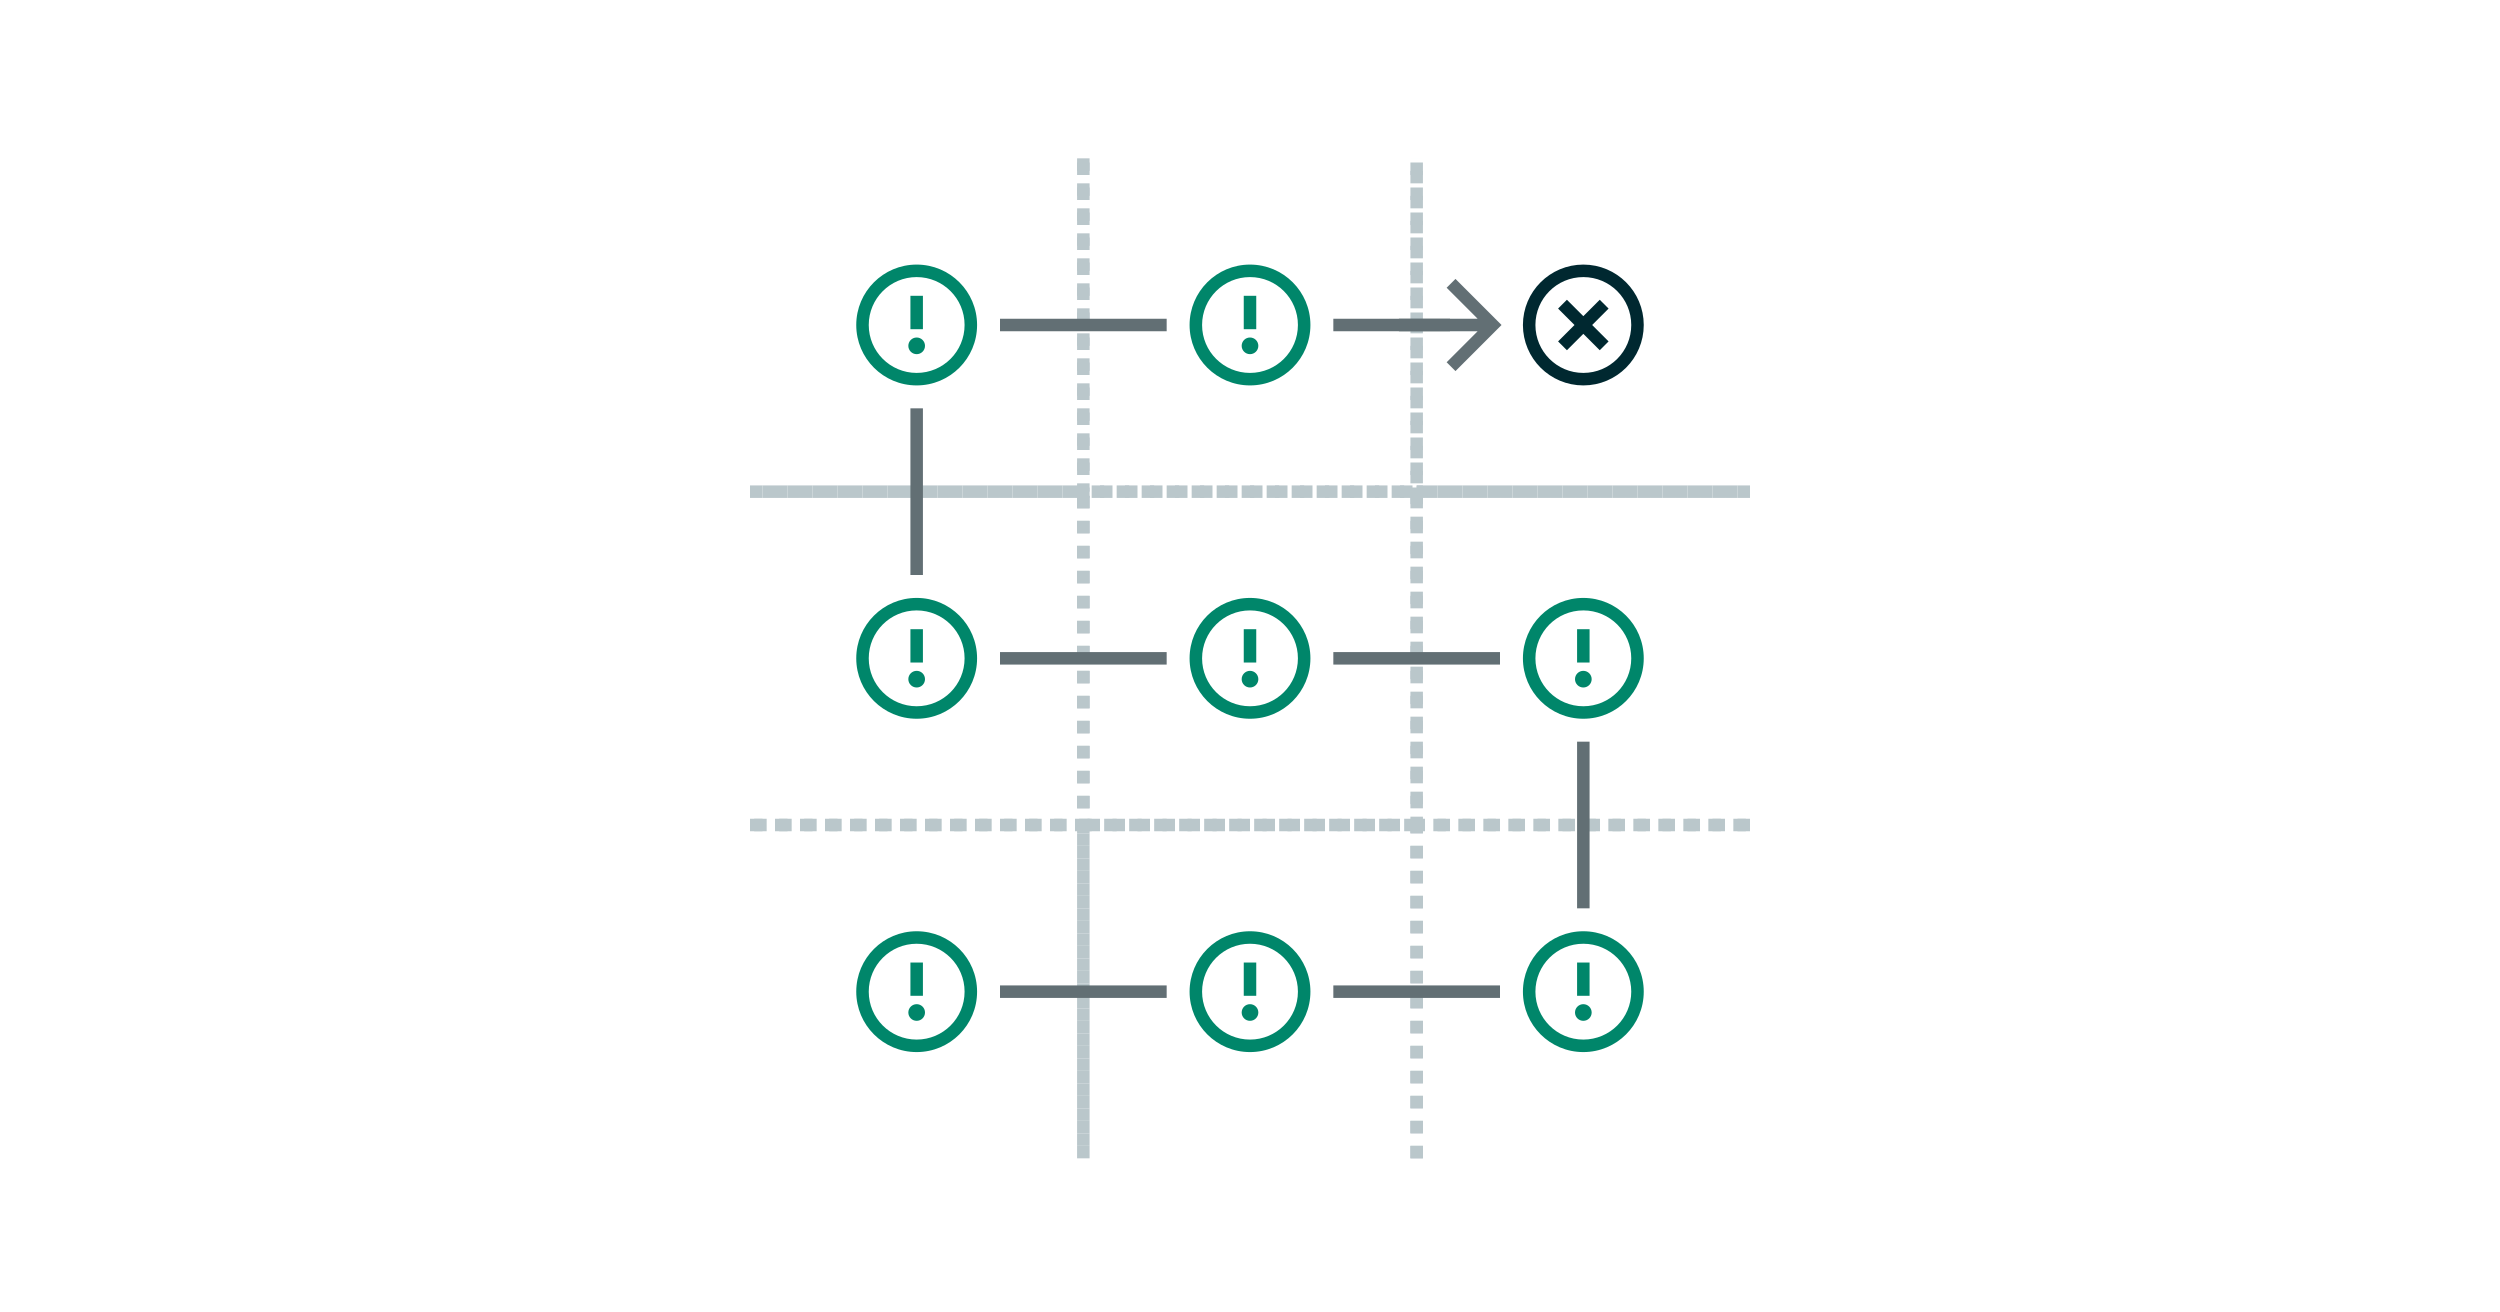 <svg width="600" height="315" viewBox="0 0 600 315" fill="none" xmlns="http://www.w3.org/2000/svg">
<path d="M340 278L340 198L260 198L260 278" stroke="#BAC7CB" stroke-width="3" stroke-dasharray="3 3"/>
<path d="M260 278L260 198L180 198" stroke="#BAC7CB" stroke-width="3" stroke-dasharray="3 3"/>
<path d="M340 198L260 198L260 118L340 118L340 198Z" stroke="#BAC7CB" stroke-width="3" stroke-dasharray="3 3"/>
<path d="M420 198L340 198L340 118L420 118" stroke="#BAC7CB" stroke-width="3" stroke-dasharray="3 3"/>
<path d="M180 198L260 198L260 118L180 118" stroke="#BAC7CB" stroke-width="3" stroke-dasharray="3 3"/>
<path d="M340 278L340 198L420 198" stroke="#BAC7CB" stroke-width="3" stroke-dasharray="3 3"/>
<path d="M420 118L340 118L340 38" stroke="#BAC7CB" stroke-width="3" stroke-dasharray="3 3"/>
<path d="M180 118L260 118L260 38" stroke="#BAC7CB" stroke-width="3" stroke-dasharray="3 3"/>
<path d="M260 38L260 118L340 118L340 38" stroke="#BAC7CB" stroke-width="3" stroke-dasharray="3 3"/>
<path d="M348.25 88L358.25 78L348.25 68M335.75 78H358.2" stroke="#626F74" stroke-width="3"/>
<path d="M220 162.5L220 161H220V162.5ZM220 163.5L220 162H220V163.5ZM231.5 158C231.5 164.351 226.351 169.5 220 169.5V172.5C228.008 172.5 234.5 166.008 234.5 158H231.5ZM220 169.5C213.649 169.5 208.5 164.351 208.5 158H205.5C205.5 166.008 211.992 172.5 220 172.5V169.5ZM208.5 158C208.5 151.649 213.649 146.5 220 146.5V143.5C211.992 143.5 205.5 149.992 205.5 158H208.5ZM220 146.5C226.351 146.5 231.5 151.649 231.5 158H234.5C234.5 149.992 228.008 143.5 220 143.5V146.5ZM220 161C218.895 161 218 161.895 218 163H221C221 163.552 220.552 164 220 164V161ZM218 163C218 164.105 218.895 165 220 165V162C220.552 162 221 162.448 221 163H218ZM220 165C221.105 165 222 164.105 222 163L219 163C219 162.448 219.448 162 220 162L220 165ZM222 163C222 161.895 221.105 161 220 161L220 164C219.448 164 219 163.552 219 163L222 163ZM218.5 151V159H221.5V151H218.5ZM218.5 162V164H221.5V162H218.5ZM221 161.5H219V164.5H221V161.5Z" fill="#00866A"/>
<path d="M220 82.5L220 81H220V82.5ZM220 83.5L220 82H220V83.5ZM231.5 78C231.5 84.351 226.351 89.5 220 89.5V92.5C228.008 92.5 234.5 86.008 234.5 78H231.5ZM220 89.5C213.649 89.5 208.5 84.351 208.5 78H205.5C205.5 86.008 211.992 92.5 220 92.5V89.5ZM208.5 78C208.5 71.649 213.649 66.5 220 66.5V63.5C211.992 63.5 205.5 69.992 205.5 78H208.5ZM220 66.5C226.351 66.5 231.5 71.649 231.5 78H234.5C234.5 69.992 228.008 63.5 220 63.5V66.5ZM220 81C218.895 81 218 81.895 218 83H221C221 83.552 220.552 84 220 84V81ZM218 83C218 84.105 218.895 85 220 85V82C220.552 82 221 82.448 221 83H218ZM220 85C221.105 85 222 84.105 222 83L219 83C219 82.448 219.448 82 220 82L220 85ZM222 83C222 81.895 221.105 81 220 81L220 84C219.448 84 219 83.552 219 83L222 83ZM218.5 71V79H221.5V71H218.5ZM218.5 82V84H221.5V82H218.5ZM221 81.5H219V84.5H221V81.5Z" fill="#00866A"/>
<path d="M300 162.5L300 161H300V162.5ZM300 163.5L300 162H300V163.5ZM311.5 158C311.5 164.351 306.351 169.5 300 169.5V172.5C308.008 172.5 314.5 166.008 314.5 158H311.5ZM300 169.5C293.649 169.5 288.5 164.351 288.5 158H285.5C285.5 166.008 291.992 172.5 300 172.5V169.5ZM288.5 158C288.5 151.649 293.649 146.5 300 146.5V143.5C291.992 143.5 285.5 149.992 285.5 158H288.5ZM300 146.5C306.351 146.5 311.5 151.649 311.5 158H314.5C314.5 149.992 308.008 143.5 300 143.5V146.5ZM300 161C298.895 161 298 161.895 298 163H301C301 163.552 300.552 164 300 164V161ZM298 163C298 164.105 298.895 165 300 165V162C300.552 162 301 162.448 301 163H298ZM300 165C301.105 165 302 164.105 302 163L299 163C299 162.448 299.448 162 300 162L300 165ZM302 163C302 161.895 301.105 161 300 161L300 164C299.448 164 299 163.552 299 163L302 163ZM298.5 151V159H301.5V151H298.5ZM298.5 162V164H301.5V162H298.5ZM301 161.5H299V164.5H301V161.5Z" fill="#00866A"/>
<path d="M300 82.5L300 81H300V82.5ZM300 83.5L300 82H300V83.5ZM311.5 78C311.5 84.351 306.351 89.5 300 89.5V92.5C308.008 92.5 314.5 86.008 314.5 78H311.5ZM300 89.5C293.649 89.5 288.5 84.351 288.5 78H285.5C285.5 86.008 291.992 92.5 300 92.5V89.5ZM288.5 78C288.5 71.649 293.649 66.5 300 66.5V63.5C291.992 63.5 285.5 69.992 285.5 78H288.5ZM300 66.5C306.351 66.5 311.5 71.649 311.5 78H314.5C314.5 69.992 308.008 63.5 300 63.5V66.5ZM300 81C298.895 81 298 81.895 298 83H301C301 83.552 300.552 84 300 84V81ZM298 83C298 84.105 298.895 85 300 85V82C300.552 82 301 82.448 301 83H298ZM300 85C301.105 85 302 84.105 302 83L299 83C299 82.448 299.448 82 300 82L300 85ZM302 83C302 81.895 301.105 81 300 81L300 84C299.448 84 299 83.552 299 83L302 83ZM298.5 71V79H301.5V71H298.5ZM298.5 82V84H301.5V82H298.5ZM301 81.5H299V84.5H301V81.5Z" fill="#00866A"/>
<path d="M380 162.5L380 161H380V162.5ZM380 163.5L380 162H380V163.5ZM391.5 158C391.5 164.351 386.351 169.5 380 169.5V172.5C388.008 172.5 394.5 166.008 394.5 158H391.5ZM380 169.5C373.649 169.5 368.5 164.351 368.5 158H365.5C365.5 166.008 371.992 172.5 380 172.5V169.5ZM368.5 158C368.5 151.649 373.649 146.5 380 146.5V143.5C371.992 143.5 365.5 149.992 365.5 158H368.5ZM380 146.5C386.351 146.5 391.5 151.649 391.5 158H394.5C394.5 149.992 388.008 143.5 380 143.5V146.5ZM380 161C378.895 161 378 161.895 378 163H381C381 163.552 380.552 164 380 164V161ZM378 163C378 164.105 378.895 165 380 165V162C380.552 162 381 162.448 381 163H378ZM380 165C381.105 165 382 164.105 382 163L379 163C379 162.448 379.448 162 380 162L380 165ZM382 163C382 161.895 381.105 161 380 161L380 164C379.448 164 379 163.552 379 163L382 163ZM378.5 151V159H381.5V151H378.5ZM378.5 162V164H381.5V162H378.5ZM381 161.5H379V164.5H381V161.5Z" fill="#00866A"/>
<path d="M375 83L380 78M380 78L385 73M380 78L375 73M380 78L385 83M393 78C393 85.18 387.18 91 380 91C372.82 91 367 85.18 367 78C367 70.82 372.82 65 380 65C387.18 65 393 70.82 393 78Z" stroke="#002830" stroke-width="3"/>
<path d="M380 242.5L380 241H380V242.5ZM380 243.5L380 242H380V243.5ZM391.5 238C391.5 244.351 386.351 249.5 380 249.5V252.5C388.008 252.5 394.5 246.008 394.5 238H391.5ZM380 249.5C373.649 249.5 368.5 244.351 368.5 238H365.5C365.5 246.008 371.992 252.5 380 252.5V249.5ZM368.5 238C368.5 231.649 373.649 226.5 380 226.5V223.5C371.992 223.5 365.5 229.992 365.5 238H368.5ZM380 226.5C386.351 226.5 391.5 231.649 391.5 238H394.5C394.5 229.992 388.008 223.5 380 223.5V226.5ZM380 241C378.895 241 378 241.895 378 243H381C381 243.552 380.552 244 380 244V241ZM378 243C378 244.105 378.895 245 380 245V242C380.552 242 381 242.448 381 243H378ZM380 245C381.105 245 382 244.105 382 243L379 243C379 242.448 379.448 242 380 242L380 245ZM382 243C382 241.895 381.105 241 380 241L380 244C379.448 244 379 243.552 379 243L382 243ZM378.5 231V239H381.5V231H378.5ZM378.5 242V244H381.5V242H378.5ZM381 241.5H379V244.5H381V241.5Z" fill="#00866A"/>
<path d="M300 242.5L300 241H300V242.5ZM300 243.5L300 242H300V243.5ZM311.5 238C311.5 244.351 306.351 249.5 300 249.5V252.5C308.008 252.5 314.5 246.008 314.5 238H311.5ZM300 249.5C293.649 249.5 288.5 244.351 288.5 238H285.5C285.5 246.008 291.992 252.5 300 252.5V249.5ZM288.5 238C288.5 231.649 293.649 226.5 300 226.5V223.5C291.992 223.5 285.5 229.992 285.5 238H288.5ZM300 226.5C306.351 226.5 311.5 231.649 311.5 238H314.5C314.5 229.992 308.008 223.5 300 223.5V226.5ZM300 241C298.895 241 298 241.895 298 243H301C301 243.552 300.552 244 300 244V241ZM298 243C298 244.105 298.895 245 300 245V242C300.552 242 301 242.448 301 243H298ZM300 245C301.105 245 302 244.105 302 243L299 243C299 242.448 299.448 242 300 242L300 245ZM302 243C302 241.895 301.105 241 300 241L300 244C299.448 244 299 243.552 299 243L302 243ZM298.5 231V239H301.5V231H298.5ZM298.5 242V244H301.5V242H298.5ZM301 241.5H299V244.5H301V241.5Z" fill="#00866A"/>
<path d="M220 242.5L220 241H220V242.5ZM220 243.5L220 242H220V243.5ZM231.5 238C231.5 244.351 226.351 249.5 220 249.5V252.5C228.008 252.5 234.5 246.008 234.5 238H231.5ZM220 249.5C213.649 249.5 208.5 244.351 208.5 238H205.5C205.5 246.008 211.992 252.5 220 252.5V249.5ZM208.5 238C208.5 231.649 213.649 226.5 220 226.5V223.5C211.992 223.5 205.5 229.992 205.5 238H208.5ZM220 226.5C226.351 226.5 231.5 231.649 231.5 238H234.5C234.5 229.992 228.008 223.5 220 223.5V226.5ZM220 241C218.895 241 218 241.895 218 243H221C221 243.552 220.552 244 220 244V241ZM218 243C218 244.105 218.895 245 220 245V242C220.552 242 221 242.448 221 243H218ZM220 245C221.105 245 222 244.105 222 243L219 243C219 242.448 219.448 242 220 242L220 245ZM222 243C222 241.895 221.105 241 220 241L220 244C219.448 244 219 243.552 219 243L222 243ZM218.5 231V239H221.5V231H218.5ZM218.5 242V244H221.5V242H218.5ZM221 241.5H219V244.5H221V241.5Z" fill="#00866A"/>
<path d="M348 78H340H320M220 138V118V98M240 158H260H280M320 158H340H360M380 178V198V218M240 238H260H280M320 238H340H360M240 78H260H280" stroke="#626F74" stroke-width="3"/>
</svg>
